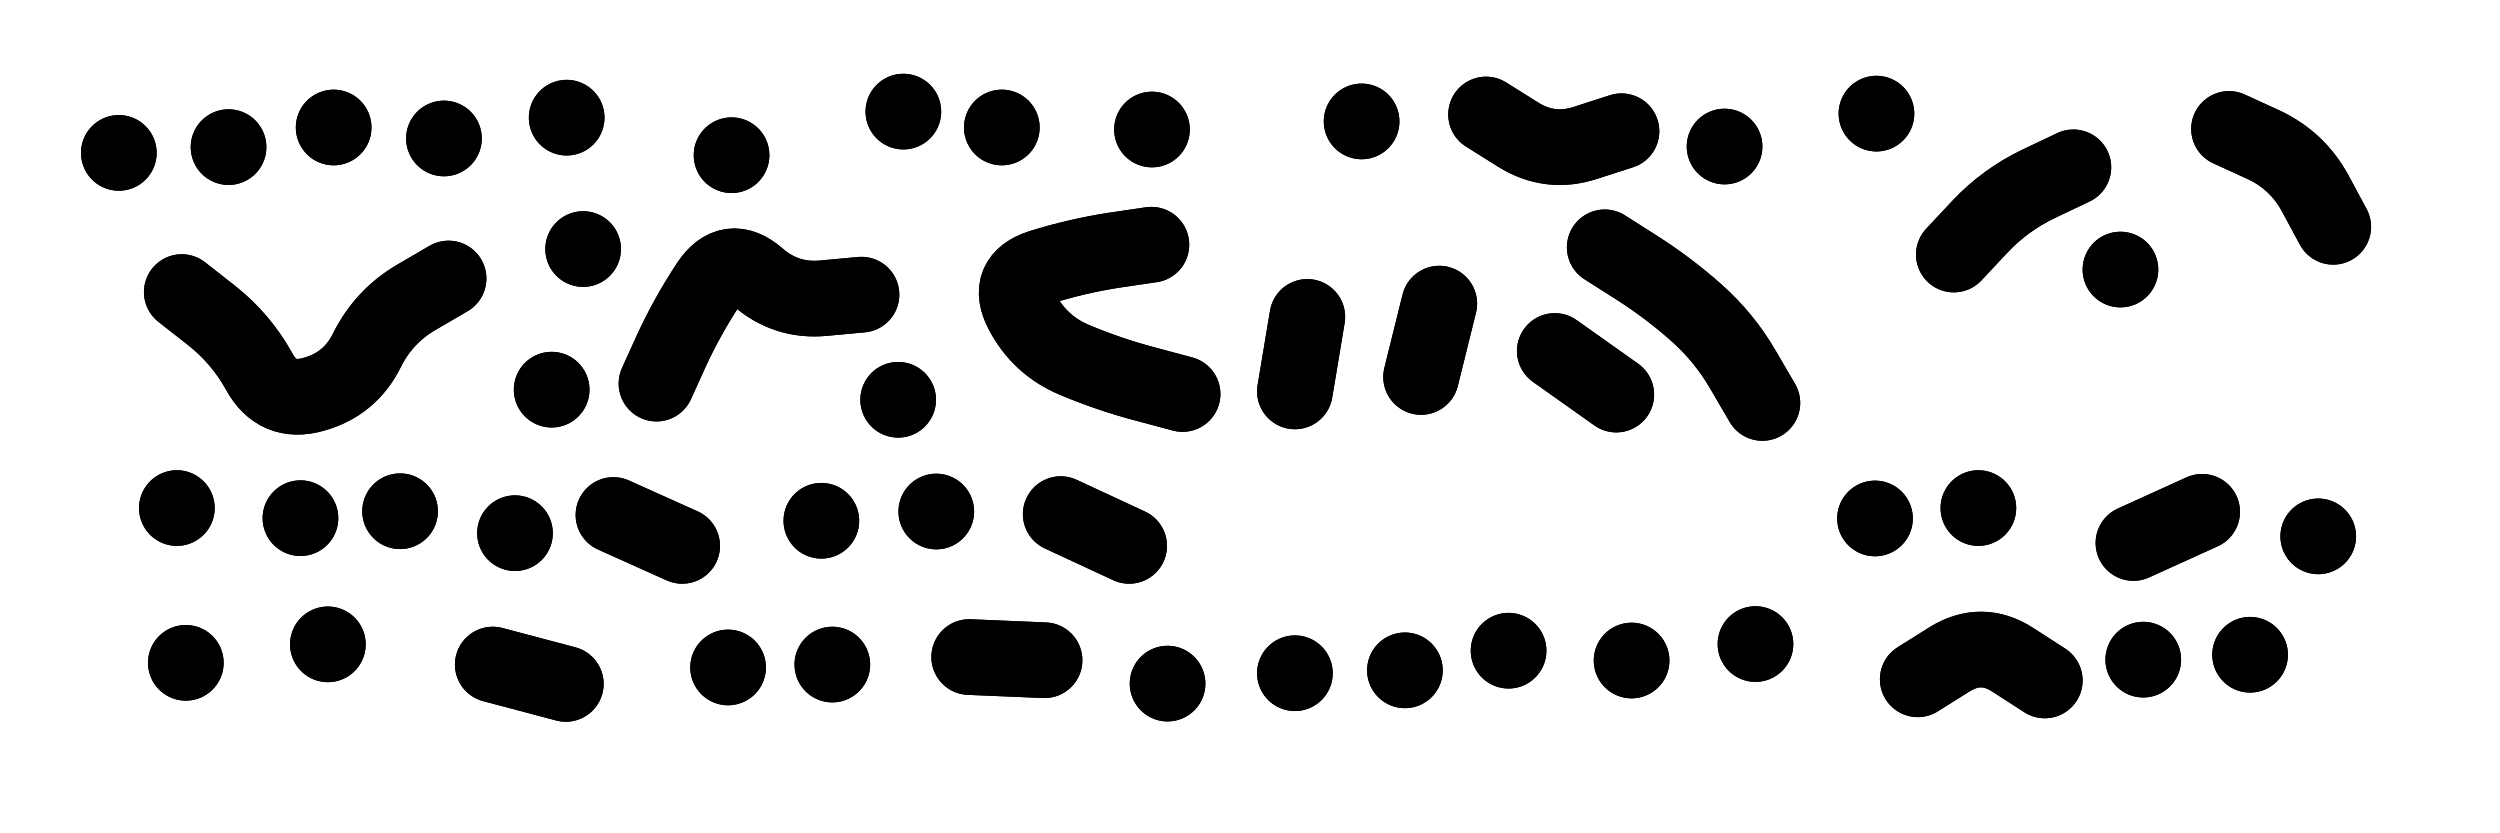 <svg xmlns="http://www.w3.org/2000/svg" viewBox="0 0 8658 2886"><title>Infinite Scribble #3740</title><defs><filter id="piece_3740_3_1_filter" x="-100" y="-100" width="8858" height="3086" filterUnits="userSpaceOnUse"><feTurbulence result="lineShape_distorted_turbulence" type="turbulence" baseFrequency="11450e-6" numOctaves="3"/><feGaussianBlur in="lineShape_distorted_turbulence" result="lineShape_distorted_turbulence_smoothed" stdDeviation="20960e-3"/><feDisplacementMap in="SourceGraphic" in2="lineShape_distorted_turbulence_smoothed" result="lineShape_distorted_results_shifted" scale="26200e-2" xChannelSelector="R" yChannelSelector="G"/><feOffset in="lineShape_distorted_results_shifted" result="lineShape_distorted" dx="-6550e-2" dy="-6550e-2"/><feGaussianBlur in="lineShape_distorted" result="lineShape_1" stdDeviation="13100e-3"/><feColorMatrix in="lineShape_1" result="lineShape" type="matrix" values="1 0 0 0 0  0 1 0 0 0  0 0 1 0 0  0 0 0 15720e-3 -7860e-3"/><feGaussianBlur in="lineShape" result="shrank_blurred" stdDeviation="13733e-3"/><feColorMatrix in="shrank_blurred" result="shrank" type="matrix" values="1 0 0 0 0 0 1 0 0 0 0 0 1 0 0 0 0 0 12169e-3 -7986e-3"/><feColorMatrix in="lineShape" result="border_filled" type="matrix" values="0.5 0 0 0 -0.15  0 0.5 0 0 -0.15  0 0 0.5 0 -0.15  0 0 0 1 0"/><feComposite in="border_filled" in2="shrank" result="border" operator="out"/><feColorMatrix in="lineShape" result="adjustedColor" type="matrix" values="0.95 0 0 0 -0.05  0 0.95 0 0 -0.05  0 0 0.95 0 -0.05  0 0 0 1 0"/><feMorphology in="lineShape" result="frost1_shrink" operator="erode" radius="26200e-3"/><feColorMatrix in="frost1_shrink" result="frost1" type="matrix" values="2 0 0 0 0.05  0 2 0 0 0.05  0 0 2 0 0.05  0 0 0 0.5 0"/><feMorphology in="lineShape" result="frost2_shrink" operator="erode" radius="78600e-3"/><feColorMatrix in="frost2_shrink" result="frost2" type="matrix" values="2 0 0 0 0.35  0 2 0 0 0.35  0 0 2 0 0.35  0 0 0 0.5 0"/><feMerge result="shapes_linestyle_colors"><feMergeNode in="frost1"/><feMergeNode in="frost2"/></feMerge><feTurbulence result="shapes_linestyle_linestyle_turbulence" type="turbulence" baseFrequency="114e-3" numOctaves="2"/><feDisplacementMap in="shapes_linestyle_colors" in2="shapes_linestyle_linestyle_turbulence" result="frost" scale="-174666e-3" xChannelSelector="R" yChannelSelector="G"/><feMerge result="shapes_linestyle"><feMergeNode in="adjustedColor"/><feMergeNode in="frost"/></feMerge><feComposite in="shapes_linestyle" in2="shrank" result="shapes_linestyle_cropped" operator="atop"/><feComposite in="border" in2="shapes_linestyle_cropped" result="shapes" operator="over"/></filter><filter id="piece_3740_3_1_shadow" x="-100" y="-100" width="8858" height="3086" filterUnits="userSpaceOnUse"><feColorMatrix in="SourceGraphic" result="result_blackened" type="matrix" values="0 0 0 0 0  0 0 0 0 0  0 0 0 0 0  0 0 0 0.8 0"/><feGaussianBlur in="result_blackened" result="result_blurred" stdDeviation="78600e-3"/><feComposite in="SourceGraphic" in2="result_blurred" result="result" operator="over"/></filter><filter id="piece_3740_3_1_overall" x="-100" y="-100" width="8858" height="3086" filterUnits="userSpaceOnUse"><feTurbulence result="background_texture_bumps" type="fractalNoise" baseFrequency="43e-3" numOctaves="3"/><feDiffuseLighting in="background_texture_bumps" result="background_texture" surfaceScale="1" diffuseConstant="2" lighting-color="#aaa"><feDistantLight azimuth="225" elevation="20"/></feDiffuseLighting><feColorMatrix in="background_texture" result="background_texturelightened" type="matrix" values="0.6 0 0 0 0.8  0 0.6 0 0 0.8  0 0 0.6 0 0.8  0 0 0 1 0"/><feColorMatrix in="SourceGraphic" result="background_darkened" type="matrix" values="2 0 0 0 -1  0 2 0 0 -1  0 0 2 0 -1  0 0 0 1 0"/><feMorphology in="background_darkened" result="background_glow_1_thicken" operator="dilate" radius="184800e-3"/><feColorMatrix in="background_glow_1_thicken" result="background_glow_1_thicken_colored" type="matrix" values="1.5 0 0 0 -0.2  0 1.5 0 0 -0.2  0 0 1.5 0 -0.2  0 0 0 0.4 0"/><feGaussianBlur in="background_glow_1_thicken_colored" result="background_glow_1" stdDeviation="346500e-3"/><feMorphology in="background_darkened" result="background_glow_2_thicken" operator="dilate" radius="34650e-3"/><feColorMatrix in="background_glow_2_thicken" result="background_glow_2_thicken_colored" type="matrix" values="0 0 0 0 0  0 0 0 0 0  0 0 0 0 0  0 0 0 0.5 0"/><feGaussianBlur in="background_glow_2_thicken_colored" result="background_glow_2" stdDeviation="69300e-3"/><feComposite in="background_glow_1" in2="background_glow_2" result="background_glow" operator="out"/><feBlend in="background_glow" in2="background_texturelightened" result="background" mode="darken"/></filter><clipPath id="piece_3740_3_1_clip"><rect x="0" y="0" width="8658" height="2886"/></clipPath><g id="layer_1" filter="url(#piece_3740_3_1_filter)" stroke-width="262" stroke-linecap="round" fill="none"><path d="M 2599 603 L 2599 603 M 4055 514 L 4055 514 M 1221 507 L 1221 507 M 3535 507 L 3535 507 M 2028 473 L 2028 473 M 3194 452 L 3194 452 M 477 595 L 477 595 M 1603 545 L 1603 545 M 857 575 L 857 575" stroke="hsl(3,100%,56%)"/><path d="M 5212 462 Q 5212 462 5322 531 Q 5433 601 5557 560 L 5681 520 M 4781 486 L 4781 486 M 6038 573 L 6038 573" stroke="hsl(312,100%,60%)"/><path d="M 7785 512 Q 7785 512 7903 566 Q 8022 621 8084 736 L 8146 851 M 6832 947 Q 6832 947 6921 852 Q 7010 757 7128 701 L 7246 645 M 6564 459 L 6564 459 M 7409 999 L 7409 999" stroke="hsl(300,100%,64%)"/><path d="M 4161 1430 Q 4161 1430 4034 1396 Q 3908 1363 3787 1312 Q 3667 1262 3606 1146 Q 3546 1031 3670 991 Q 3795 952 3924 932 L 4053 913 M 2339 1394 Q 2339 1394 2393 1275 Q 2448 1157 2520 1048 Q 2592 940 2690 1025 Q 2789 1111 2919 1098 L 3049 1086 M 695 1077 Q 695 1077 797 1157 Q 900 1238 963 1352 Q 1026 1467 1152 1431 Q 1278 1396 1336 1279 Q 1394 1162 1506 1096 L 1619 1030 M 1976 1415 L 1976 1415 M 3176 1450 L 3176 1450 M 2085 928 L 2085 928" stroke="hsl(27,100%,62%)"/><path d="M 5623 922 Q 5623 922 5733 992 Q 5843 1062 5940 1148 Q 6038 1235 6103 1348 L 6169 1461 M 5050 1117 L 4987 1371 M 4593 1163 L 4550 1421 M 5450 1281 L 5663 1432" stroke="hsl(9,100%,62%)"/><path d="M 1106 1860 L 1106 1860 M 678 1825 L 678 1825 M 3308 1837 L 3308 1837 M 1849 1912 L 1849 1912 M 3976 1956 L 3739 1846 M 2428 1956 L 2190 1849 M 2910 1869 L 2910 1869 M 1451 1836 L 1451 1836" stroke="hsl(51,100%,63%)"/><path d="M 6917 1825 L 6917 1825 M 7692 1838 L 7454 1946 M 8094 1923 L 8094 1923 M 6559 1861 L 6559 1861" stroke="hsl(20,100%,68%)"/><path d="M 709 2361 L 709 2361 M 1201 2297 L 1201 2297 M 1772 2367 L 2025 2434" stroke="hsl(92,100%,66%)"/><path d="M 2948 2367 L 2948 2367 M 4109 2433 L 4109 2433 M 2587 2377 L 2587 2377 M 3422 2341 L 3683 2352" stroke="hsl(64,100%,65%)"/><path d="M 5716 2353 L 5716 2353 M 5290 2319 L 5290 2319 M 4550 2397 L 4550 2397 M 4931 2387 L 4931 2387 M 6145 2296 L 6145 2296" stroke="hsl(48,100%,65%)"/><path d="M 7147 2422 Q 7147 2422 7037 2351 Q 6928 2280 6817 2349 L 6707 2418 M 7488 2350 L 7488 2350 M 7858 2333 L 7858 2333" stroke="hsl(36,100%,65%)"/></g></defs><g filter="url(#piece_3740_3_1_overall)" clip-path="url(#piece_3740_3_1_clip)"><use href="#layer_1"/></g><g clip-path="url(#piece_3740_3_1_clip)"><use href="#layer_1" filter="url(#piece_3740_3_1_shadow)"/></g></svg>